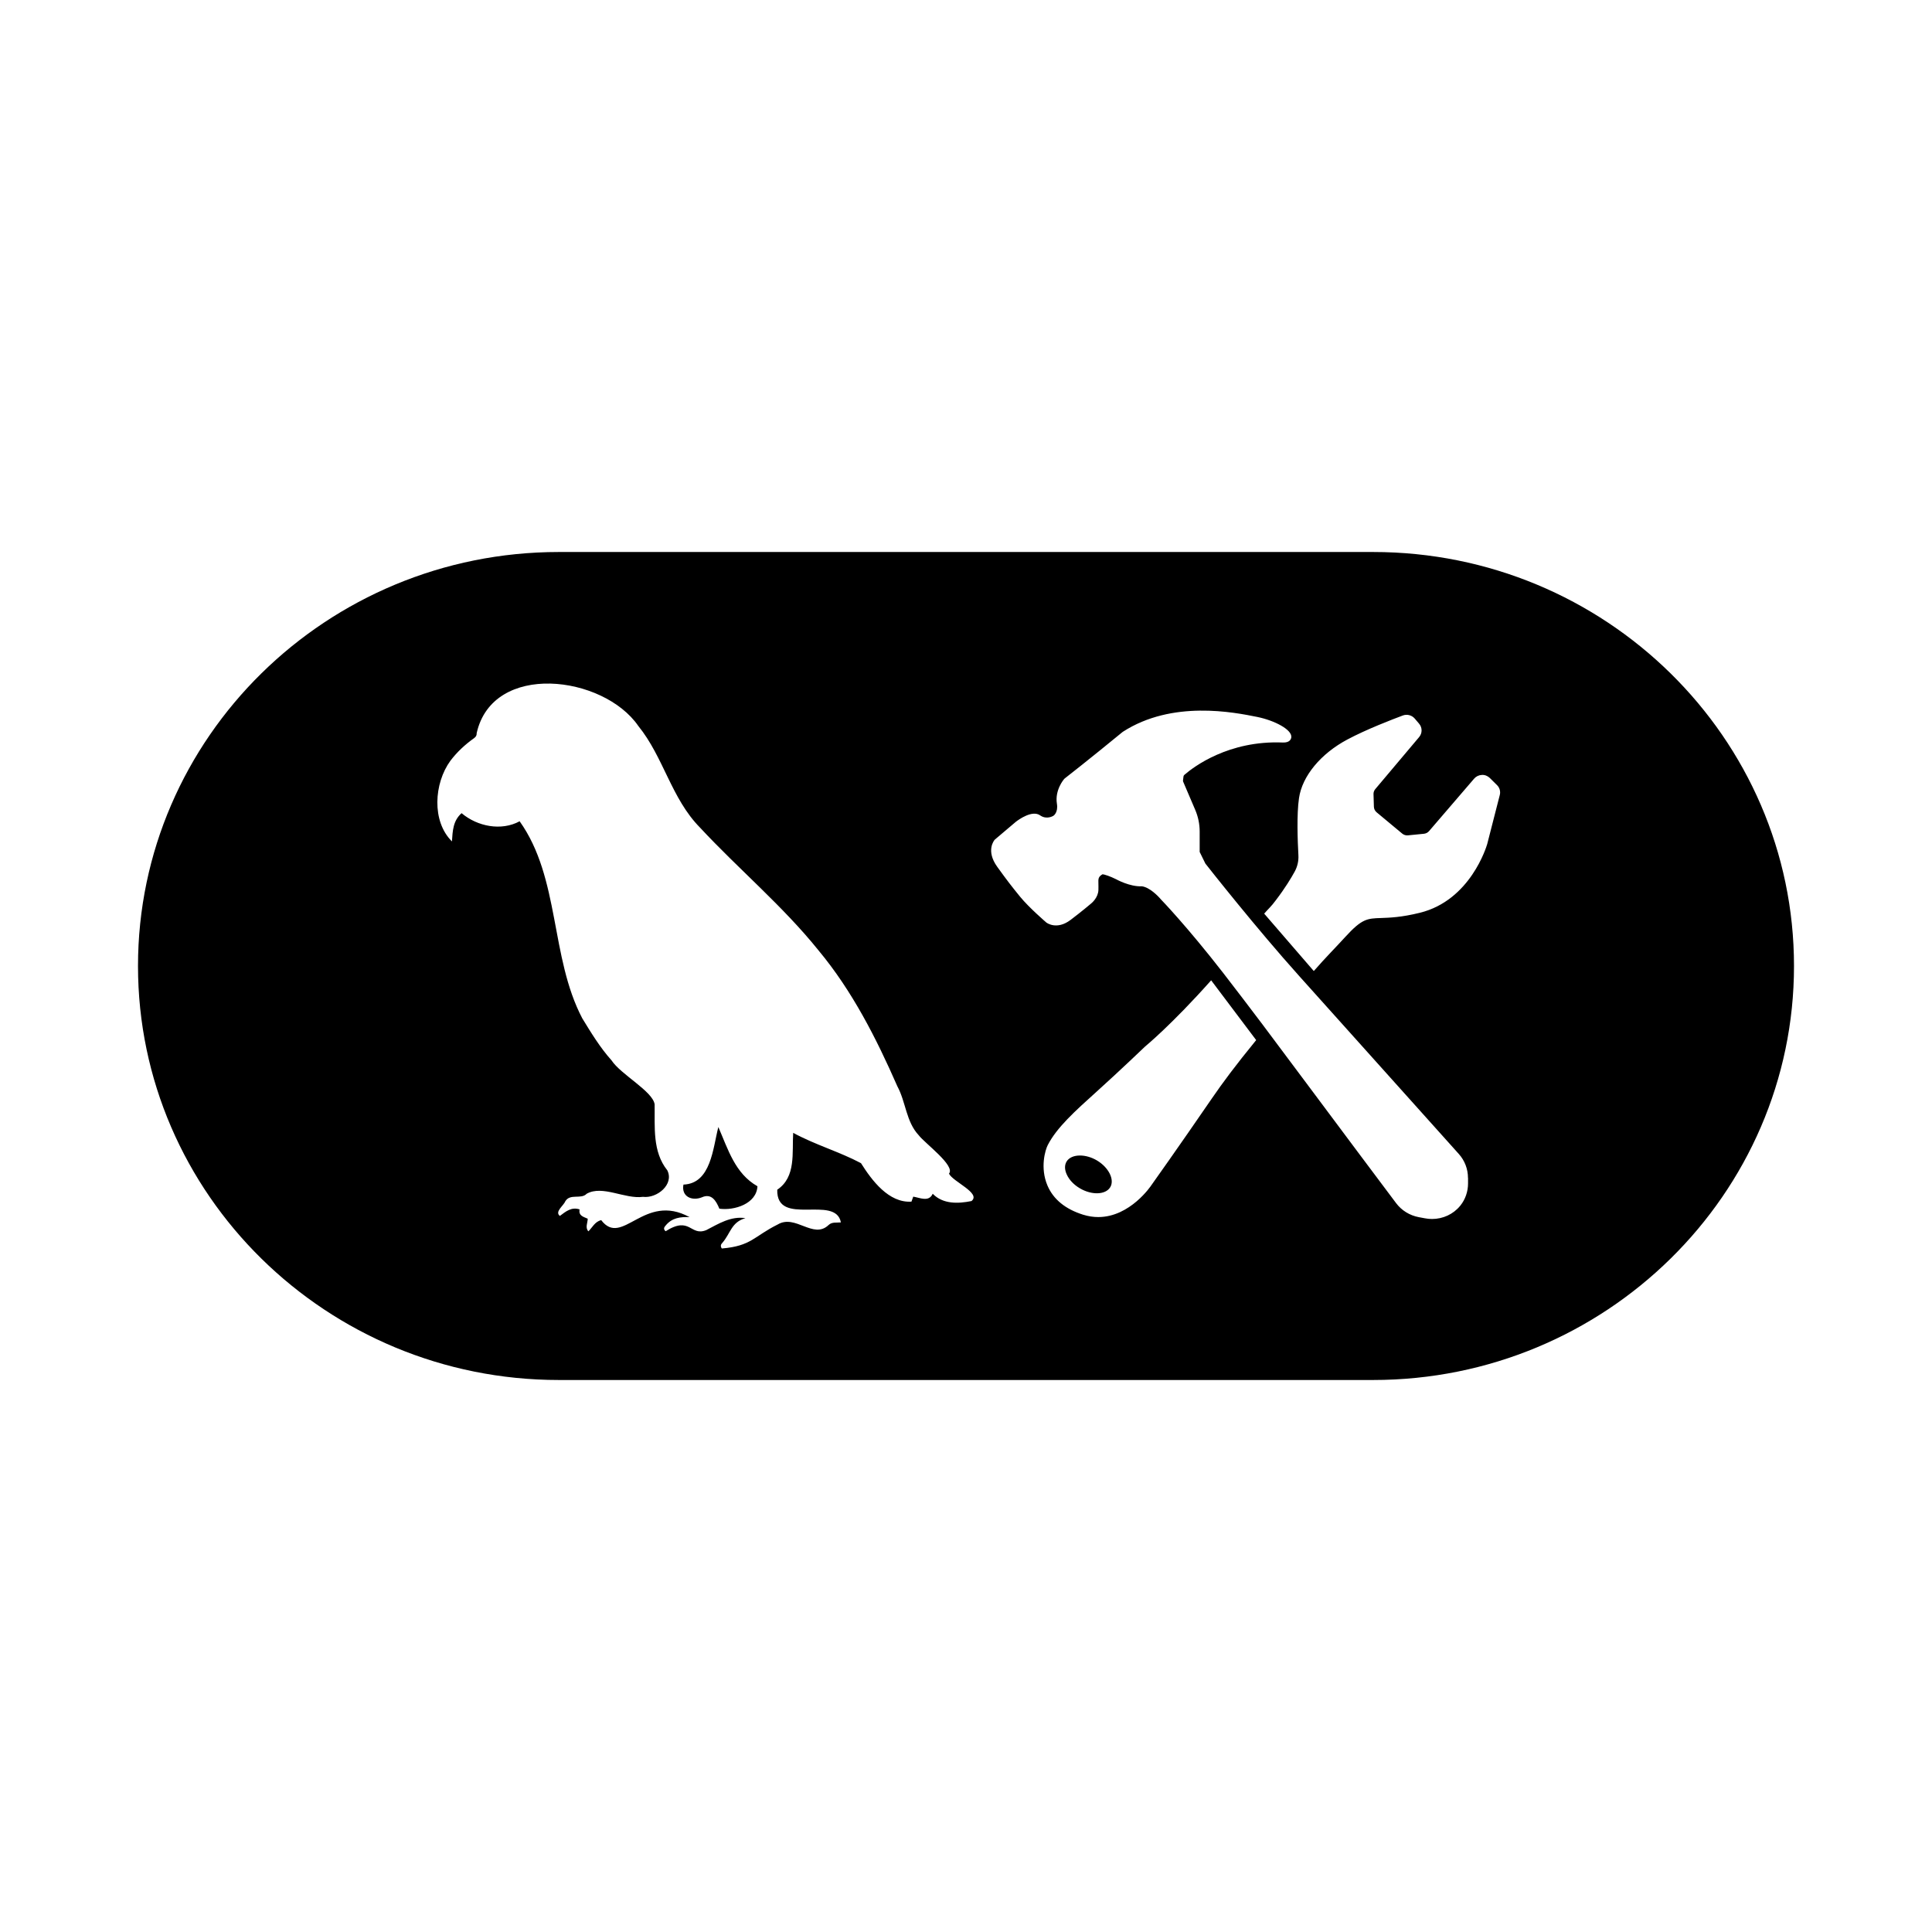 <?xml version="1.0" encoding="UTF-8"?> <svg xmlns="http://www.w3.org/2000/svg" width="56" height="56" viewBox="0 0 56 56" fill="none"><path d="M32.179 34.414C32.046 34.633 31.644 34.647 31.301 34.444C31.125 34.341 30.99 34.198 30.92 34.042C30.855 33.901 30.854 33.768 30.916 33.667C30.986 33.552 31.131 33.493 31.303 33.493C31.457 33.493 31.633 33.54 31.795 33.636C32.137 33.839 32.314 34.195 32.18 34.414H32.179ZM52 28C52 34.616 46.528 40 39.802 40H16.198C9.472 40 4 34.617 4 28C4 21.383 9.472 16 16.198 16H39.802C46.529 16 52 21.384 52 28ZM27.507 34.018C27.7 33.789 26.811 33.143 26.63 32.906C26.261 32.512 26.259 31.946 26.01 31.486C25.401 30.098 24.702 28.72 23.723 27.545C22.689 26.259 21.412 25.196 20.291 23.989C19.459 23.147 19.236 21.948 18.502 21.043C17.489 19.571 14.286 19.17 13.817 21.248C13.819 21.314 13.798 21.355 13.741 21.396C13.481 21.581 13.25 21.794 13.056 22.05C12.58 22.701 12.507 23.805 13.1 24.389C13.12 24.081 13.131 23.79 13.379 23.57C13.837 23.957 14.53 24.094 15.062 23.805C16.237 25.455 15.944 27.738 16.877 29.516C17.134 29.936 17.394 30.365 17.725 30.734C17.993 31.145 18.92 31.63 18.975 32.01C18.985 32.663 18.906 33.376 19.342 33.922C19.547 34.331 19.043 34.742 18.637 34.691C18.11 34.762 17.467 34.343 17.006 34.601C16.843 34.775 16.523 34.583 16.383 34.824C16.334 34.949 16.071 35.124 16.228 35.244C16.402 35.114 16.564 34.977 16.8 35.055C16.765 35.243 16.916 35.27 17.036 35.325C17.032 35.453 16.956 35.583 17.055 35.691C17.172 35.576 17.241 35.413 17.425 35.365C18.038 36.169 18.662 34.552 19.988 35.28C19.718 35.267 19.479 35.3 19.298 35.518C19.253 35.567 19.215 35.624 19.294 35.688C20.009 35.234 20.005 35.843 20.47 35.656C20.827 35.473 21.182 35.243 21.607 35.309C21.194 35.426 21.177 35.752 20.935 36.028C20.894 36.07 20.875 36.118 20.922 36.188C21.779 36.117 21.849 35.837 22.541 35.493C23.058 35.183 23.572 35.934 24.019 35.506C24.117 35.413 24.252 35.445 24.374 35.432C24.218 34.613 22.501 35.582 22.529 34.484C23.081 34.114 22.954 33.407 22.991 32.836C23.626 33.182 24.333 33.384 24.956 33.715C25.27 34.214 25.762 34.874 26.419 34.83C26.437 34.781 26.452 34.736 26.471 34.685C26.67 34.719 26.926 34.849 27.035 34.601C27.332 34.907 27.77 34.892 28.159 34.813C28.447 34.583 27.617 34.254 27.506 34.017L27.507 34.018ZM36.411 30.148L35.106 28.415C33.966 29.697 33.205 30.322 33.191 30.334C33.184 30.34 32.458 31.037 31.795 31.634C31.145 32.219 30.632 32.683 30.37 33.19C30.298 33.33 30.141 33.846 30.361 34.363C30.531 34.762 30.878 35.046 31.392 35.208C31.546 35.256 31.693 35.277 31.834 35.277C32.76 35.277 33.368 34.363 33.372 34.355C33.38 34.345 34.167 33.238 35.126 31.84C35.445 31.375 35.81 30.884 36.411 30.148V30.148ZM42.55 34.141C42.55 33.886 42.456 33.639 42.284 33.448L42.122 33.267C41.143 32.176 38.63 29.374 37.653 28.285C36.425 26.918 35.052 25.176 34.938 25.03L34.773 24.694V24.102C34.773 23.885 34.729 23.673 34.644 23.474L34.295 22.658C34.29 22.646 34.288 22.633 34.29 22.62L34.304 22.507C34.306 22.489 34.315 22.472 34.329 22.46C34.601 22.224 35.614 21.458 37.182 21.522C37.387 21.531 37.423 21.42 37.429 21.373C37.458 21.147 36.932 20.88 36.442 20.781C35.768 20.645 33.979 20.286 32.547 21.211L32.536 21.219C31.611 21.979 30.868 22.56 30.86 22.565L30.843 22.582C30.833 22.594 30.571 22.902 30.635 23.295C30.676 23.55 30.541 23.642 30.533 23.646C30.525 23.651 30.342 23.765 30.153 23.637C29.923 23.468 29.525 23.758 29.444 23.821L28.843 24.33L28.831 24.341C28.821 24.354 28.563 24.651 28.907 25.127C29.205 25.539 29.311 25.676 29.569 25.993C29.832 26.313 30.305 26.719 30.33 26.741C30.342 26.75 30.631 26.965 31.029 26.666C31.356 26.419 31.618 26.196 31.618 26.196C31.64 26.179 31.829 26.025 31.838 25.799C31.841 25.733 31.838 25.677 31.838 25.625C31.833 25.466 31.832 25.419 31.954 25.342C32.013 25.342 32.192 25.406 32.346 25.483C32.363 25.492 32.748 25.706 33.099 25.69C33.319 25.719 33.563 25.966 33.647 26.067C33.655 26.074 34.4 26.844 35.45 28.195C35.65 28.451 36.385 29.414 36.586 29.683C36.922 30.132 37.43 30.812 37.977 31.544C38.923 32.812 39.985 34.234 40.467 34.874C40.627 35.086 40.86 35.23 41.124 35.28L41.302 35.313C41.37 35.326 41.439 35.333 41.507 35.333C41.823 35.333 42.123 35.196 42.321 34.954L42.332 34.941C42.474 34.763 42.552 34.536 42.552 34.301V34.141H42.55ZM43.39 22.755L43.183 22.55C43.122 22.491 43.037 22.455 42.951 22.462C42.865 22.466 42.785 22.504 42.729 22.569L41.421 24.091C41.384 24.134 41.331 24.161 41.275 24.167L40.809 24.213C40.75 24.219 40.69 24.2 40.645 24.163L39.901 23.544C39.853 23.503 39.825 23.446 39.823 23.384L39.812 23.018C39.81 22.965 39.829 22.913 39.863 22.873L41.134 21.365C41.23 21.252 41.229 21.088 41.132 20.975L41.005 20.826C40.921 20.729 40.782 20.693 40.661 20.739C40.361 20.851 39.603 21.142 39.056 21.434C38.282 21.845 37.744 22.496 37.652 23.135C37.583 23.602 37.612 24.373 37.635 24.791C37.644 24.955 37.607 25.119 37.526 25.266C37.426 25.448 37.251 25.74 36.983 26.091C36.847 26.277 36.761 26.345 36.643 26.482L38.081 28.146C38.428 27.748 38.731 27.447 38.995 27.156C39.478 26.627 39.629 26.622 40.031 26.609C40.279 26.6 40.618 26.59 41.156 26.457C42.623 26.096 43.088 24.533 43.108 24.464L43.472 23.044C43.499 22.942 43.468 22.83 43.391 22.756L43.39 22.755ZM20.822 32.666C20.664 33.272 20.612 34.306 19.81 34.336C19.744 34.686 20.057 34.818 20.341 34.706C20.623 34.578 20.757 34.806 20.851 35.034C21.286 35.096 21.93 34.891 21.955 34.384C21.305 34.015 21.104 33.315 20.821 32.666H20.822Z" fill="black"></path></svg> 